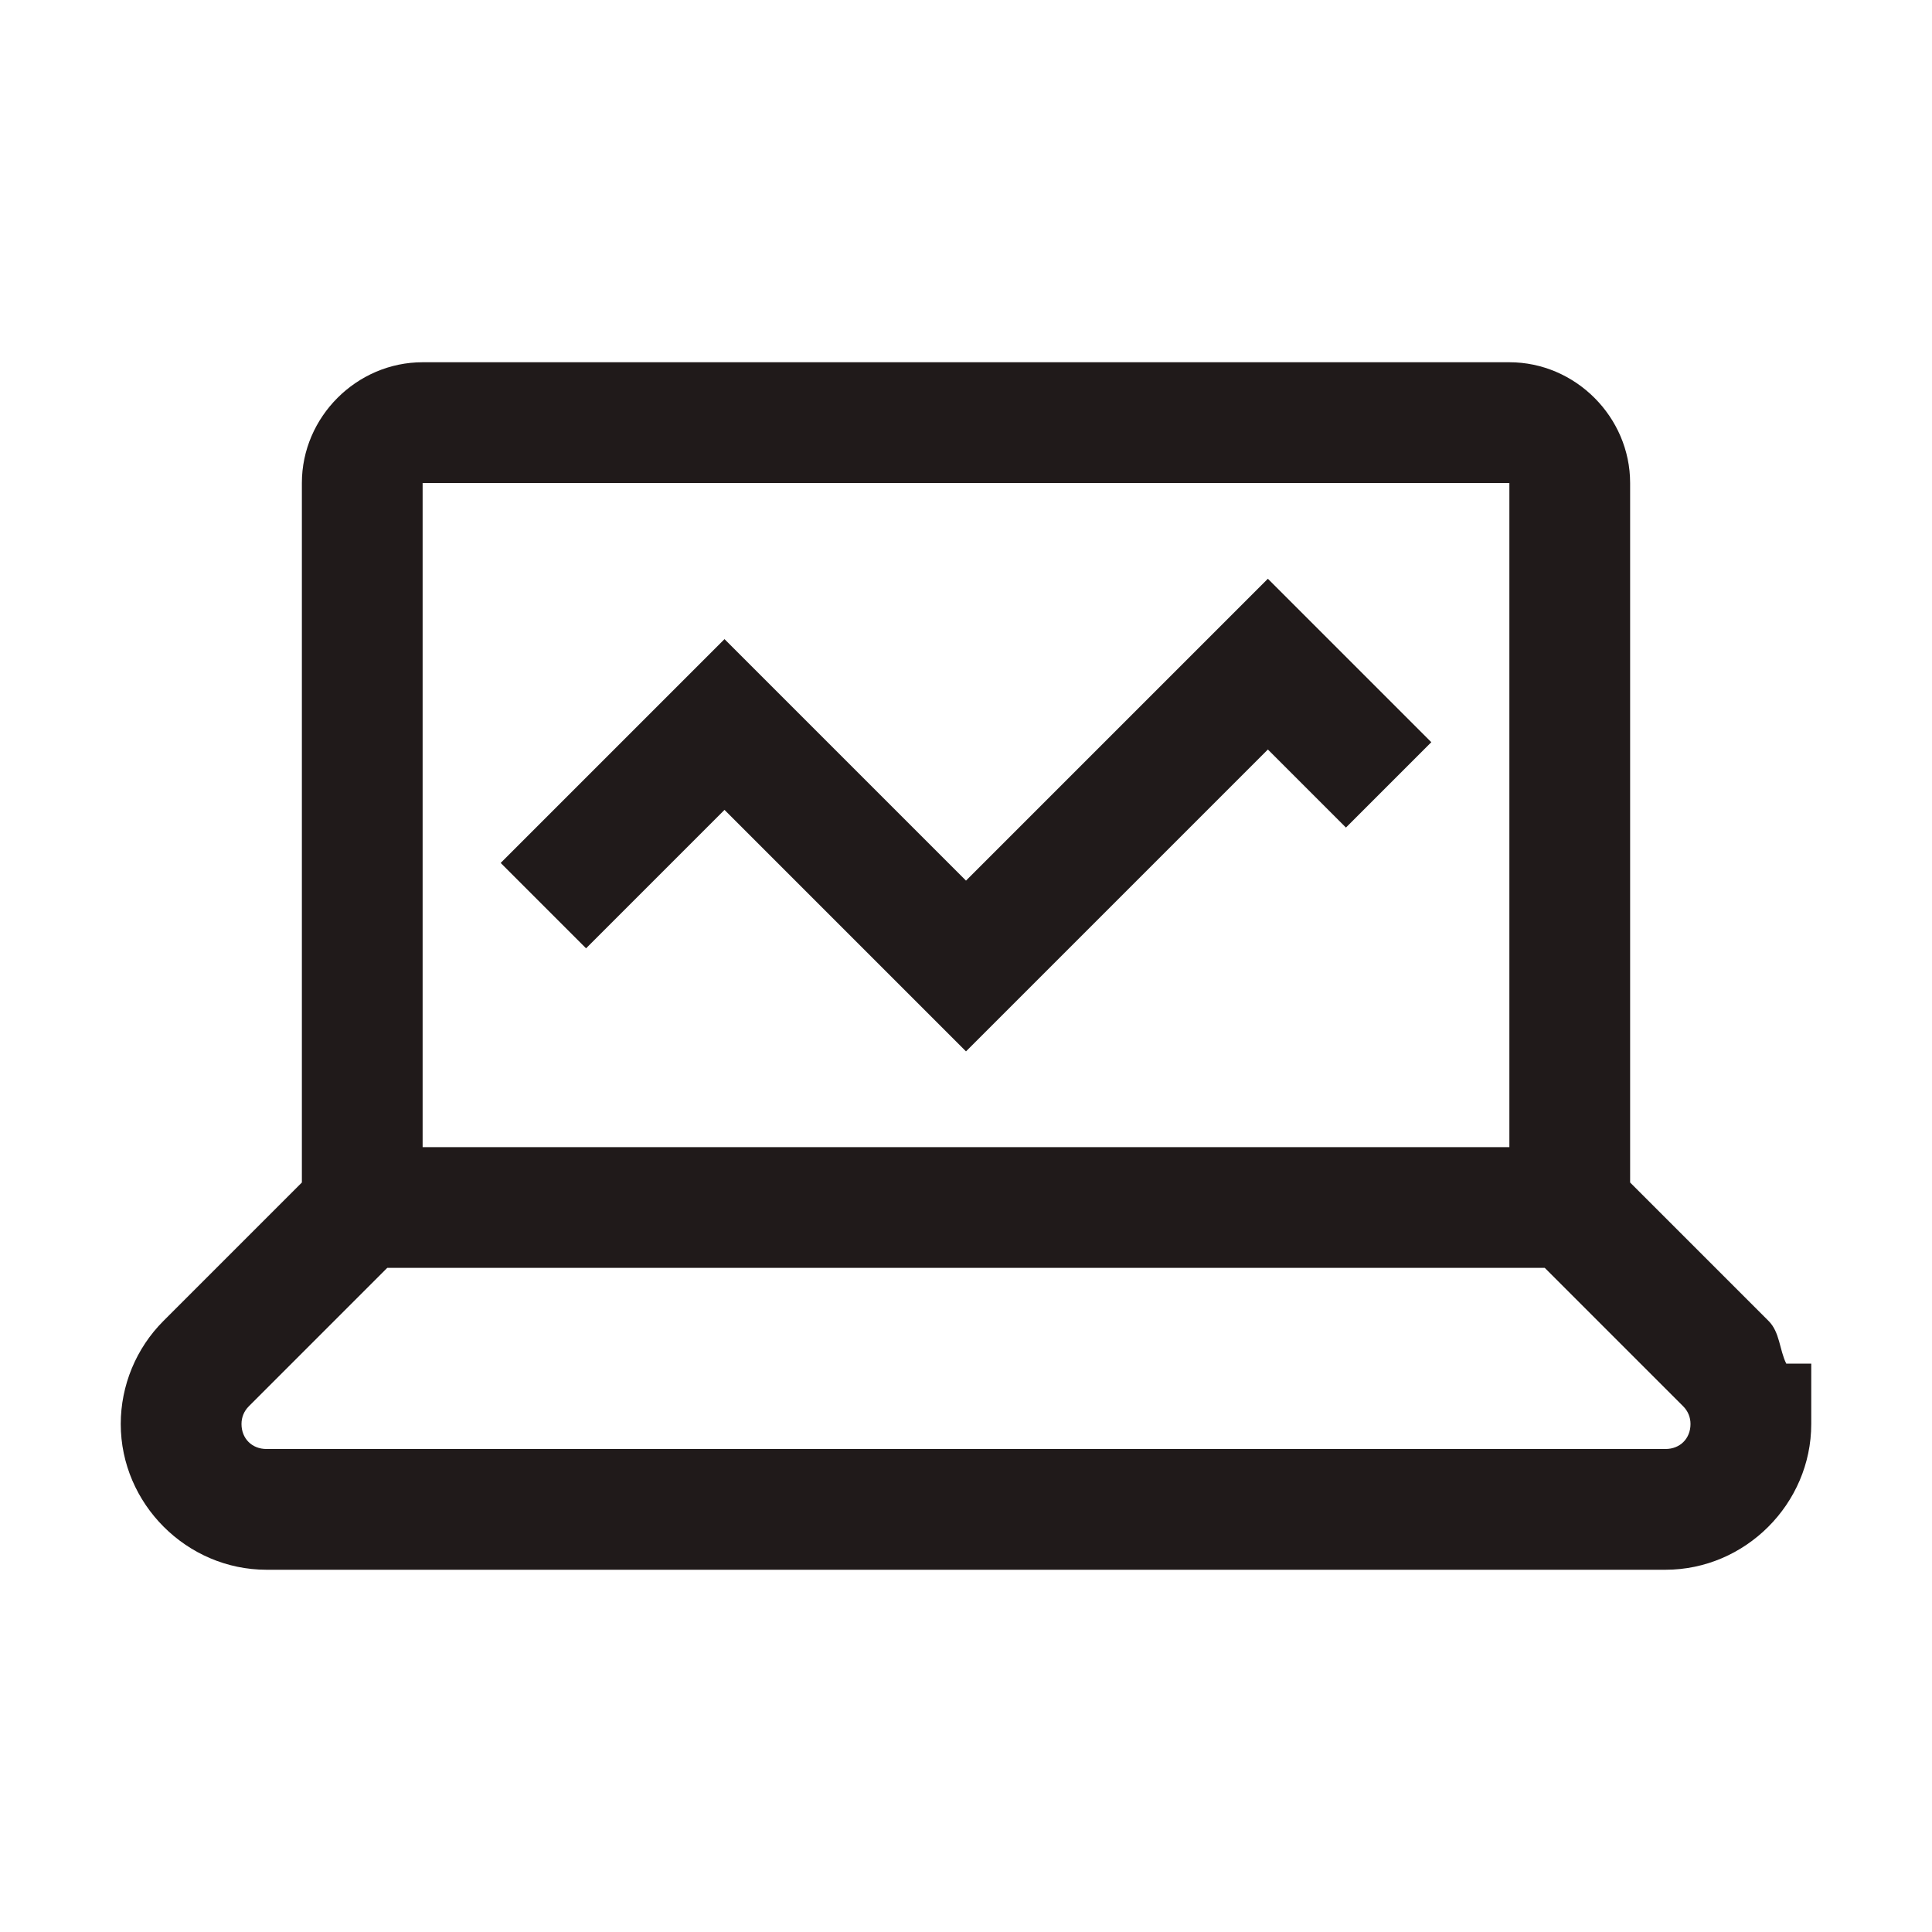 <?xml version="1.0" encoding="UTF-8"?>
<svg xmlns="http://www.w3.org/2000/svg" xmlns:xlink="http://www.w3.org/1999/xlink" viewBox="0,0,256,256" width="96px" height="96px" fill-rule="nonzero">
  <g fill="#201a1a" fill-rule="nonzero" stroke="none" stroke-width="1" stroke-linecap="butt" stroke-linejoin="miter" stroke-miterlimit="10" stroke-dasharray="" stroke-dashoffset="0" font-family="none" font-weight="none" font-size="none" text-anchor="none" style="mix-blend-mode: normal">
    <g transform="scale(8,8)">
      <path d="M7,6c-1.093,0 -2,0.907 -2,2v11.586l-2.293,2.293c-0.453,0.453 -0.707,1.069 -0.707,1.707c0,1.321 1.093,2.414 2.414,2.414h23.172c1.321,0 2.414,-1.093 2.414,-2.414v-1h-0.414c-0.115,-0.234 -0.105,-0.519 -0.293,-0.707l-2.293,-2.293v-11.586c0,-1.093 -0.907,-2 -2,-2zM7,8h18v11h-18zM21,9.586l-5,5l-4,-4l-3.707,3.707l1.414,1.414l2.293,-2.293l4,4l5,-5l1.293,1.293l1.414,-1.414zM6.414,21h19.172l2.293,2.293c0.079,0.079 0.121,0.181 0.121,0.293c0,0.241 -0.173,0.414 -0.414,0.414h-23.172c-0.241,0 -0.414,-0.173 -0.414,-0.414c0,-0.112 0.042,-0.214 0.121,-0.293z"></path>
    </g>
  </g>
</svg>
